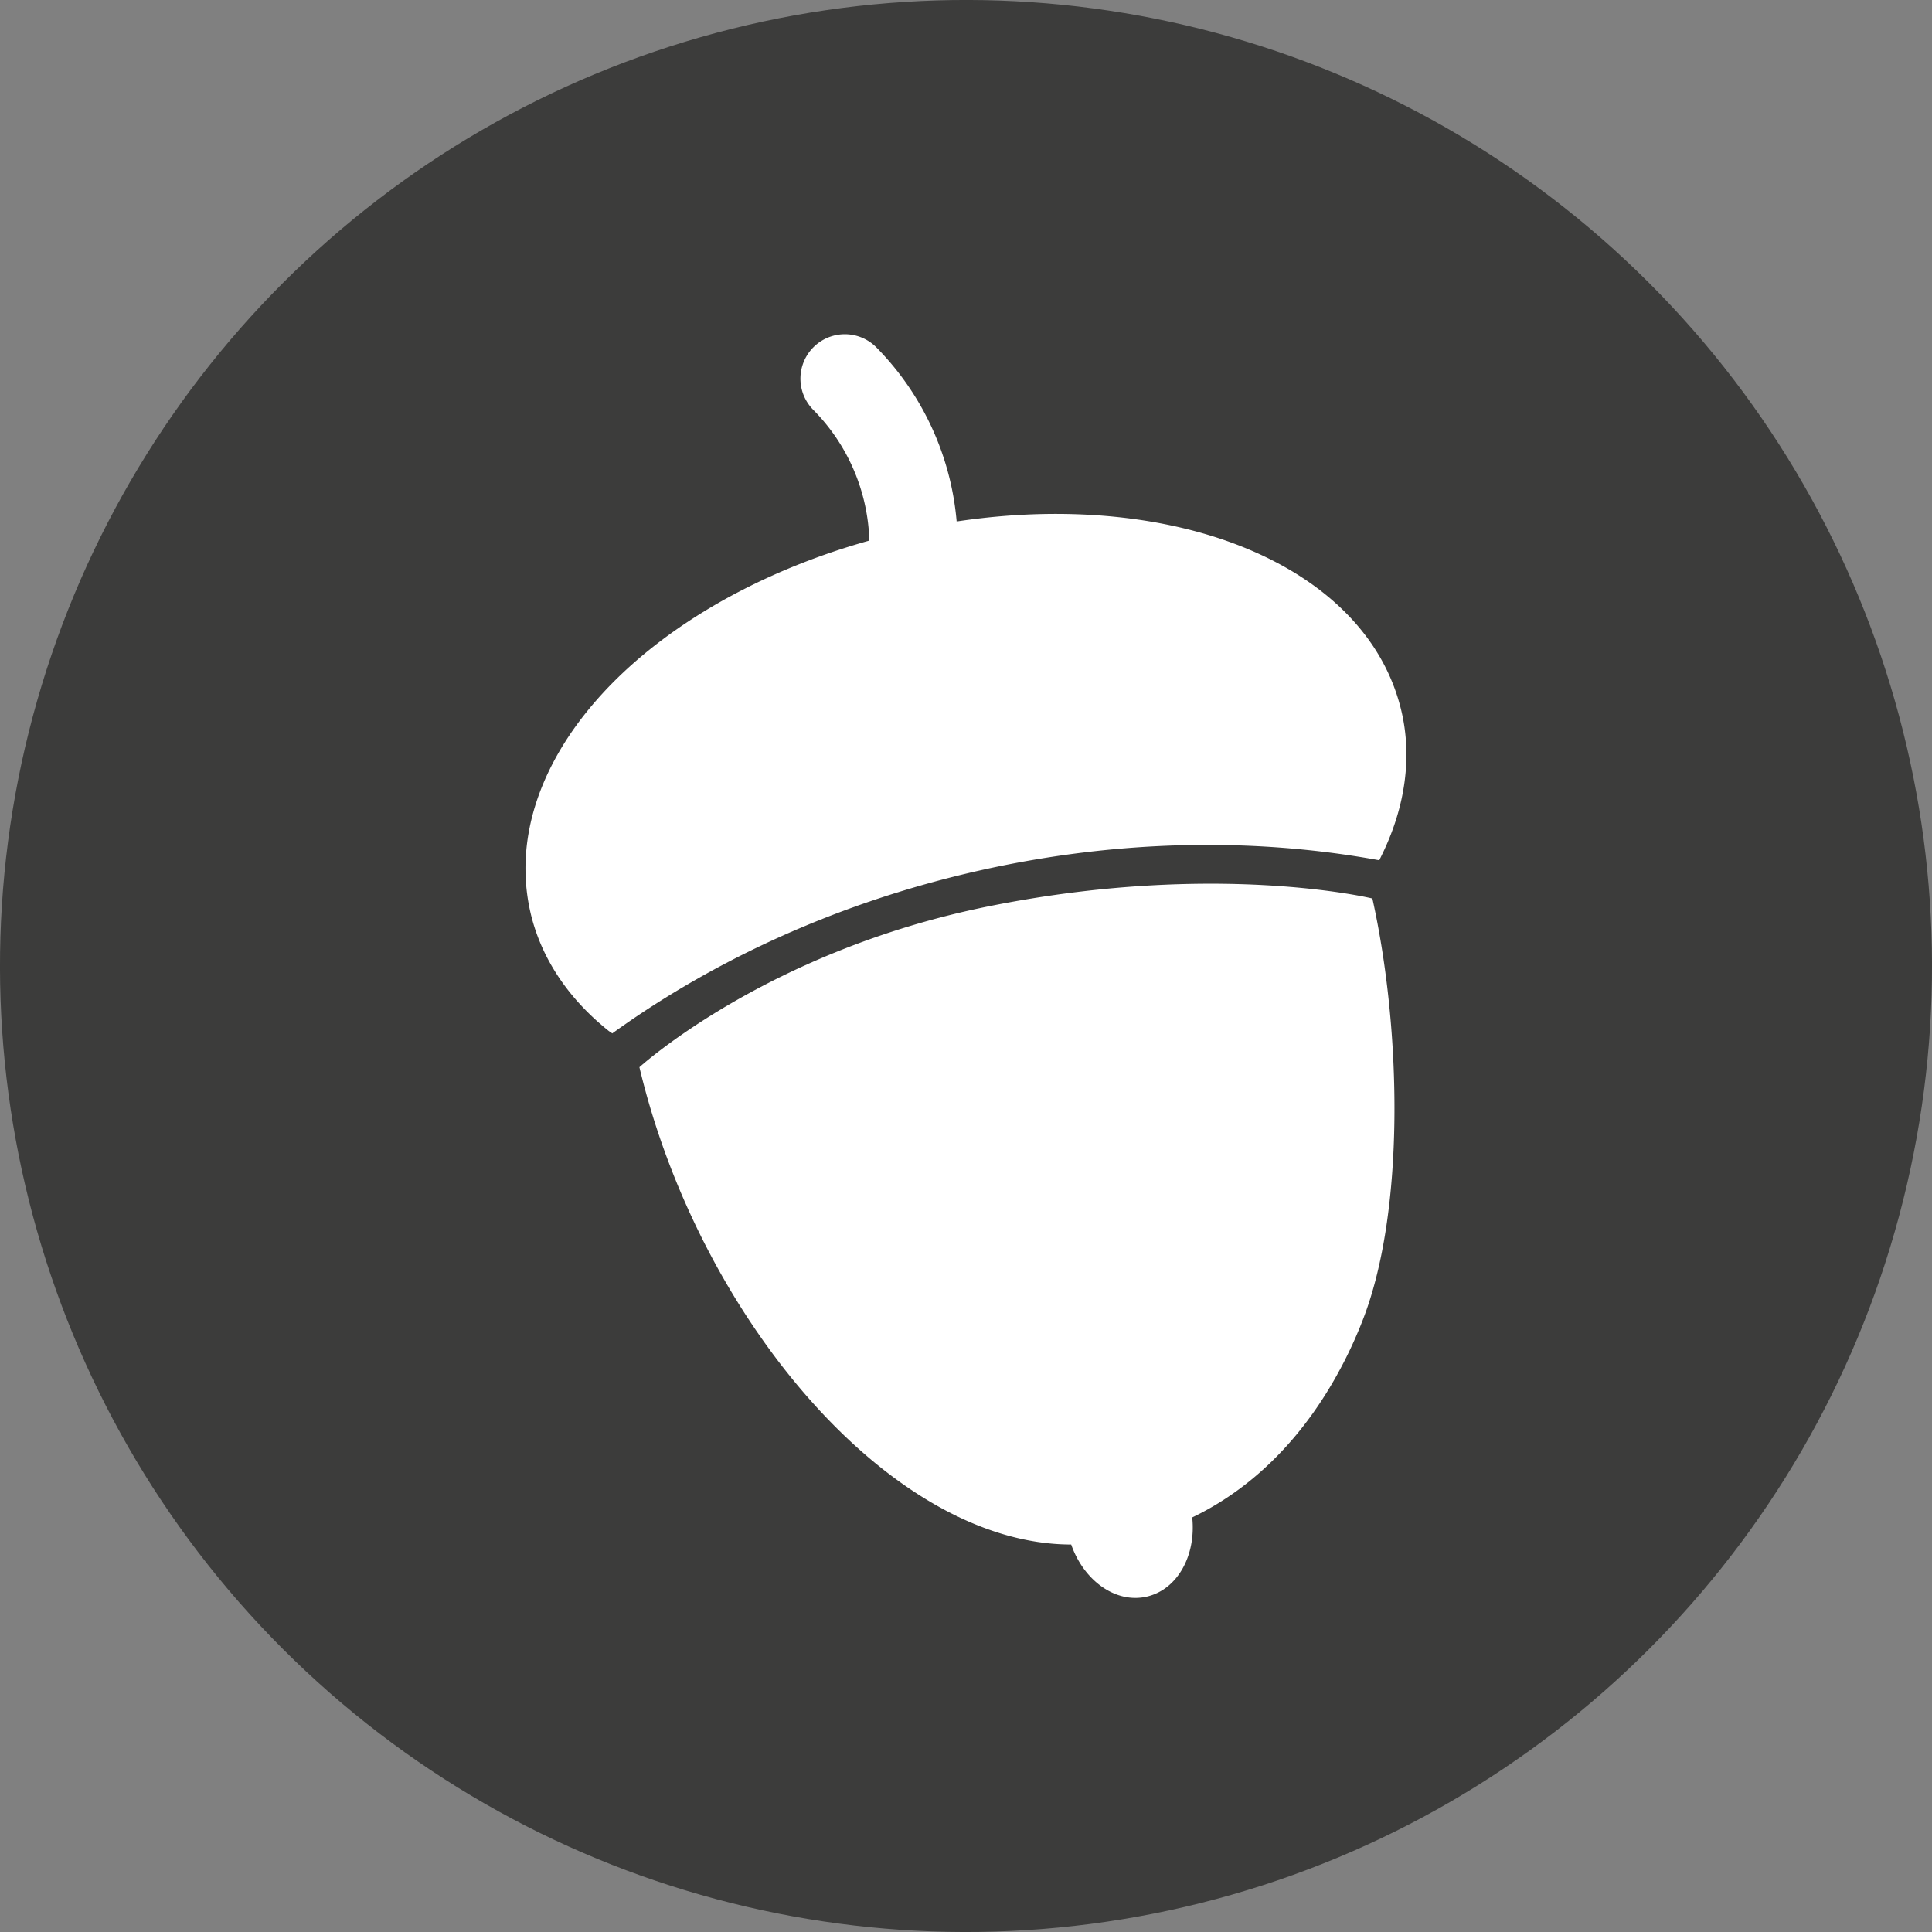 <svg xmlns="http://www.w3.org/2000/svg" viewBox="0 0 576.86 576.86"><rect x="0" y="0" width="576.86" height="576.86" fill="#808080" stroke="none"/><defs><style>.cls-1{fill:#3c3c3b;}.cls-2{fill:#fff;fill-rule:evenodd;}</style></defs><g id="Livello_2" data-name="Livello 2"><g id="Livello_1-2" data-name="Livello 1"><g id="nuts"><circle class="cls-1" cx="288.43" cy="288.43" r="288.43" transform="translate(-119.47 288.43) rotate(-45)"/><path class="cls-2" d="M295,270.65c-66.16,13.36-104.08,48-104.08,48,17.69,74.43,74.74,142.42,128.92,142.52,3.79,10.85,13.34,17.67,22.56,15.55s14.76-12.32,13.58-23.65c15.82-7.58,29.41-20.14,39.9-36.9a130.47,130.47,0,0,0,10.7-21.23c13.06-32.54,11.92-87.39,3.19-126.66C409.76,268.26,363,256.93,295,270.65Z"/><path class="cls-2" d="M182.81,308.55c30.76-22.18,68-39.25,109.59-48.61,41.43-9.32,82.24-9.88,119.43-3.08l1.11-2.29c6.71-14.06,8.65-28.61,5.56-42-10-43.38-66.79-66.79-132.86-56.87a84.35,84.35,0,0,0-24-52,13.25,13.25,0,0,0-18.78,18.71,57.78,57.78,0,0,1,16.71,39c-40.44,11.31-74.12,33.41-91.1,60.53-10.38,16.59-13.87,34-10.09,50.5,3.09,13.42,11.19,25.67,23.38,35.38Z"/></g></g></g></svg>